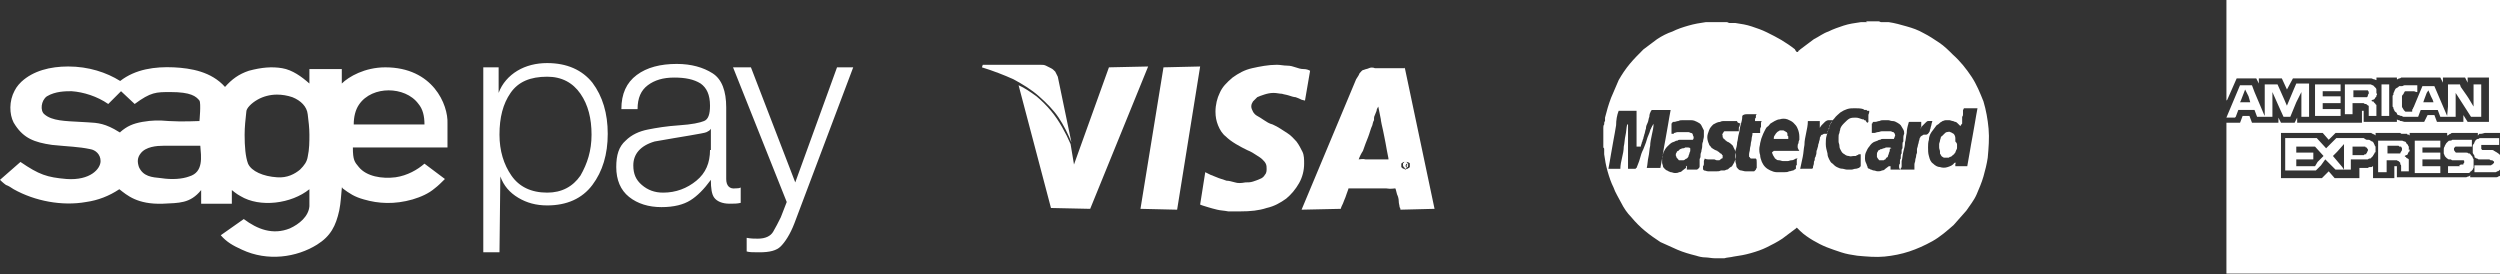 <svg enable-background="new 0 0 293.3 32.2" viewBox="0 0 293.3 32.2" xmlns="http://www.w3.org/2000/svg"><rect x="0" y="0" width="293.3" height="32.2" fill="#333333" stroke="none"/><g fill="#fff"><path d="m122 7.6c.3 0 .5 0 .7.1s.4.2.6.3.3.2.5.4c.1.2.2.4.3.6l1.6 7.7c-.4-1-.9-2-1.5-2.9s-1.4-1.7-2.3-2.5-1.9-1.4-3-2c-1.1-.5-2.4-1-3.7-1.4l.1-.3zm8.1.3 4.6-.1-6.8 16.7-4.6-.1-3.8-14.4c.7.3 1.4.8 2.1 1.3.6.5 1.2 1.1 1.7 1.7s.9 1.2 1.3 1.9.7 1.3 1 2l.4 2.4zm3.7 16.6 4.3.1 2.7-16.8-4.3.1zm19.9-16.2-.6 3.5-.4-.1c-.2-.1-.4-.2-.7-.3-.2 0-.5-.1-.8-.2s-.5-.1-.8-.2c-.3 0-.6-.1-1-.1s-.8.1-1.1.2-.6.2-.8.3c-.2.2-.3.3-.5.5-.1.2-.2.3-.2.6 0 .2.1.4.2.6s.3.4.5.5.5.3.8.5.6.4 1 .5c.7.3 1.2.7 1.7 1s.8.7 1.1 1c.3.4.5.8.7 1.2s.2.9.2 1.4c0 .8-.2 1.6-.6 2.3s-.9 1.3-1.5 1.8c-.7.5-1.4.9-2.3 1.1-.9.3-1.9.4-3.1.4-.5 0-1 0-1.4 0-.5-.1-.9-.1-1.3-.2s-.8-.2-1.1-.3-.7-.2-.9-.3l.6-3.8.6.3c.3.1.7.3 1 .4s.6.2.9.3c.3 0 .6.1 1 .2.3.1.7.1 1.2 0 .3 0 .6 0 .9-.1s.6-.2.8-.3c.3-.1.5-.3.6-.5.2-.2.2-.5.2-.7s0-.4-.1-.6-.2-.3-.4-.5-.4-.3-.7-.5-.6-.4-1.1-.6c-.4-.2-.8-.4-1.3-.7s-.9-.6-1.2-.9c-.4-.3-.7-.8-.9-1.3s-.3-1-.3-1.6c0-.8.2-1.6.5-2.2.3-.7.8-1.2 1.5-1.8.7-.5 1.4-.9 2.3-1.1s1.9-.4 2.9-.4c.4 0 .8.1 1.2.1s.7.1 1 .2.6.2.9.2c.4 0 .6.1.8.2zm11.1-.4 3.5 16.6-4 .1s0-.2-.1-.3c0-.2-.1-.4-.1-.7s-.1-.6-.2-.8c-.1-.3-.1-.5-.2-.7-.2 0-.5.1-1.1 0-.5 0-1.1 0-1.7 0s-1.2 0-1.7 0-.9 0-1 0c0 .1-.1.3-.2.6s-.2.6-.3.8c-.1.3-.2.5-.3.7s-.1.3-.1.3l-4.6.1 6.4-15.3c.1-.2.3-.4.4-.7.2-.2.3-.4.5-.4.2-.1.4-.1.6-.2s.5-.1.7 0h3.5zm-5.4 10.8c.2 0 .5-.1.8 0h1 1 .7c0-.2-.1-.5-.2-1.1s-.2-1.1-.3-1.6-.2-1-.3-1.4-.1-.6-.1-.6l-.3-1.5c-.1.2-.2.3-.2.5-.1.2-.1.3-.2.5s-.1.3-.1.4v.2s-.1.1-.2.6c-.2.4-.3.9-.5 1.4s-.4 1-.6 1.6c-.2.3-.4.7-.5 1zm5 .8v.1s.1.1.1.1.1.1.2.1.1.1.2.1c0 0 .1-.1.2-.1s.1-.1.2-.1c0 0 .1-.1.1-.1s0-.1 0-.2c0 0 0-.1 0-.2s-.1-.1-.1-.1-.1-.1-.2-.1-.1 0-.2 0c0 0-.1 0-.2 0s-.1.1-.2.1c0 0-.1.1-.1.1zm.5.3s-.1 0-.1-.1c0 0-.1-.1-.1-.1s-.1-.1-.1-.2 0-.1 0-.2c0 0 0-.1.1-.1 0-.1.1-.1.1-.1h.1s.1.1.1 0c0 0 .1 0 .1.1s.1.1.1.1v.2c0 .1 0 .2-.1.2 0 0-.1 0-.1.1s-.1.1-.1.1zm-.1-.1v-.4l.1.1s0 .1 0 0l-.1-.1v.4-.3l.1.1.1.1.1.1-.1-.3h.1c0-.1 0-.1 0-.1s0 .1 0 0l-.1-.1z"/><path d="m219.1 2.5h.4.4.4.1c.1 0 .2.1.3.1h.3.3.3c.7.1 1.4.3 2.1.5s1.3.4 2 .8c.6.3 1.2.7 1.8 1.1s1.1.9 1.6 1.4c.9.8 1.6 1.7 2.2 2.6s1 1.9 1.4 2.9c.3 1 .5 2.1.6 3.2s0 2.3-.1 3.4c-.1.7-.3 1.5-.5 2.2s-.5 1.4-.8 2.1-.8 1.3-1.2 1.9c-.5.6-1 1.1-1.5 1.7-.8.7-1.6 1.4-2.5 1.9s-1.8.9-2.7 1.2-1.9.5-2.9.6-2.1 0-3.2-.1c-.7-.1-1.3-.2-1.9-.4s-1.2-.4-1.7-.6-1.1-.5-1.6-.8-1.1-.7-1.5-1.1c0 0-.1-.1-.1-.1s-.1-.1-.1-.1-.1-.1-.1-.1-.1-.1-.1-.1l-.1.1c-.5.4-1.1.8-1.6 1.2-.6.4-1.2.7-1.8 1s-1.2.5-1.9.7-1.3.3-2 .4c-.4.1-.8.1-1.1.2-.4 0-.8 0-1.1 0-.4 0-.8-.1-1.1-.1-.4 0-.8-.1-1.1-.2-.8-.2-1.5-.4-2.2-.7s-1.3-.6-2-.9c-.6-.4-1.2-.8-1.8-1.3s-1.1-1-1.6-1.6c-.5-.5-.9-1.1-1.2-1.7s-.7-1.2-.9-1.8c-.3-.6-.5-1.2-.7-1.9s-.3-1.3-.4-2c0-.1 0-.2 0-.2 0-.1 0-.1 0-.2s0-.1 0-.2 0-.1-.1-.2c0-.1 0-.3 0-.4s0-.3 0-.4c0-.2 0-.3 0-.4s0-.3 0-.4v-.1s0 0 0-.1v-.1c0-.1 0-.3 0-.4s0-.3.1-.4c0-.2 0-.3.1-.4 0-.1 0-.3 0-.4.2-.8.4-1.5.7-2.3.3-.7.6-1.4.9-2.1.4-.7.8-1.3 1.3-1.9s1-1.1 1.6-1.7c.5-.4 1.1-.8 1.6-1.2.6-.4 1.2-.7 1.8-.9.6-.3 1.2-.5 1.9-.7s1.3-.3 2-.4h.2.2.2.2.4.4.4.4.1c.1 0 .2.1.3.1h.3.2.2c.7.1 1.3.2 1.9.4s1.2.4 1.8.7 1.2.6 1.7.9 1.1.7 1.6 1.1v.1s.1 0 .1.1c0 0 .1.1.1.1h.1s.1-.1.1-.1 0-.1.1-.1c0 0 .1-.1.1-.1.5-.4 1.1-.8 1.6-1.2.6-.3 1.1-.7 1.7-.9.6-.3 1.2-.5 1.8-.7s1.3-.3 2-.4h.2.2.2.2c-.3-.1-.2-.1 0-.1zm-29.5 12.2c-.1.6-.2 1.2-.3 1.7-.1.6-.2 1.1-.3 1.7s-.2 1.2-.3 1.7h.3.4s.2 0 .3 0h.4c0-.4.1-.9.2-1.3s.2-.9.2-1.3c.1-.4.1-.9.2-1.3s.1-.9.2-1.3h.1v1.3 1.3 1.3 1.3h.2.2.2.2.1s0-.1.1-.1c.1-.3.3-.7.4-1.1s.2-.7.4-1.1c.1-.3.3-.7.4-1.1s.3-.7.4-1.1c0-.1.1-.2.1-.2 0-.1 0-.1.1-.2 0-.1 0-.1.1-.2 0-.1.1-.1.1-.2 0 .4-.1.9-.2 1.3-.1.5-.2.9-.2 1.3-.1.4-.1.9-.2 1.3s-.1.9-.2 1.3h.4.4.4.4c.1-.6.2-1.1.3-1.7s.2-1.2.3-1.7c.1-.6.2-1.1.3-1.7s.2-1.2.3-1.7h-.1c-.2 0-.3 0-.5 0s-.3 0-.5 0-.3 0-.5 0-.4 0-.5 0h-.1s-.1.1-.1.1c-.1.2-.2.4-.2.7-.1.2-.1.5-.2.7s-.2.4-.2.7c-.1.2-.1.5-.2.7 0 .1-.1.3-.1.4s-.1.2-.1.3-.1.2-.1.3-.1.2-.1.4h-.5c0-.3 0-.7 0-1s0-.7 0-1.1 0-.7 0-1.1c0-.3 0-.7 0-1-.2 0-.3 0-.5 0s-.3 0-.5 0-.3 0-.5 0-.4 0-.6 0c-.2.5-.3 1.1-.3 1.7zm9.8 4.8c0-.1 0-.2 0-.4 0-.1 0-.3 0-.4s.1-.2.1-.3c0-.2 0-.4.1-.6 0-.2.1-.4.1-.6s0-.4.1-.6c0-.2.1-.4.1-.6 0-.3 0-.5 0-.7-.1-.2-.2-.4-.3-.6s-.3-.3-.5-.4-.4-.2-.7-.2c-.2 0-.3 0-.5 0s-.3 0-.5 0-.3 0-.5.1c-.2 0-.3.1-.5.1h-.1s-.1 0-.1.1c0 0-.1.1-.1.1v.2.2.3.3.2h.1.1s.1 0 .1-.1c.1 0 .3-.1.4-.1h.4.4.5c.1 0 .2.1.3.1s.2.1.2.2.1.2.1.3 0 .2-.1.3c-.1 0-.2 0-.3 0s-.2 0-.3 0-.2 0-.3 0-.2 0-.3 0-.2 0-.3 0-.2 0-.3.1c-.1 0-.2 0-.3.1-.1 0-.2.1-.3.1-.2.1-.4.3-.6.5s-.3.4-.4.6-.1.4-.2.6v.7c0 .1.1.3.1.4s.1.2.2.3.2.2.3.2c.1.1.2.1.4.2.2 0 .3.1.5.1s.3 0 .5-.1c.2 0 .3-.1.4-.2s.3-.2.4-.3v-.1s0 0 0-.1v-.1s0 .1.1.1v.1.1.1.1h.3.3.3.3c.3-.2.3-.3.3-.4zm-1.1-1.8c0 .1-.1.2-.1.3s-.1.2-.1.3-.1.2-.2.3c-.1 0-.2.1-.2.1s-.1.1-.2.1-.1 0-.2 0-.1 0-.2 0h-.1s-.1 0-.1-.1c0 0 0 0-.1-.1 0 0-.1-.1-.1-.1 0-.1-.1-.2-.1-.3s0-.2.1-.3c0-.1.1-.2.2-.2.1-.1.1-.1.2-.2.1 0 .2-.1.3-.1s.2 0 .3-.1h.3c.1 0 .2 0 .3.1zm5.5-3.5c-.2 0-.3 0-.5 0s-.3 0-.5 0-.3 0-.5 0-.3 0-.5.1c-.3 0-.6.2-.8.3-.2.2-.4.4-.5.7s-.2.5-.2.8.1.6.2.8c0 .1.1.2.2.3s.1.2.2.2c.1.1.2.1.3.2.1 0 .2.1.3.1 0 0 0 .1.1.1 0 0 .1 0 .1.1 0 0 .1 0 .1.1h.1s.1.1.1.1 0 .1.1.1v.1.1.1s0 .1-.1.1c0 0-.1 0-.1.1h-.1s0 .1-.1.1h-.1-.1-.1c-.1 0-.2-.1-.3-.1s-.2 0-.4 0c-.1 0-.2 0-.3 0s-.2 0-.4-.1c0 .1-.1.2-.1.3v.3c0 .1 0 .2-.1.3v.3.1s.1 0 .1.1c.2 0 .3.1.5.1h.5.5c.2 0 .3 0 .5-.1h.4c.1 0 .2-.1.3-.1s.2-.1.3-.2.2-.1.3-.2c.2-.3.3-.5.4-.8s.1-.5 0-.8c0-.3-.2-.5-.3-.8-.2-.2-.4-.4-.7-.5 0 0-.1-.1-.1-.1s-.1 0-.1-.1c0 0-.1 0-.1-.1h-.1v-.1s0 0-.1-.1c0 0 0 0 0-.1v-.1s-.1-.1 0-.2c0-.1.1-.1.1-.2 0 0 .1-.1.1-.1h.2.2.2.2.2.2.1.2.2c0-.1 0-.2 0-.3s0-.2.1-.3c0-.1 0-.2.1-.3-.4-.1-.4-.2-.4-.3zm2.2 4.4c-.1 0-.1 0-.2 0h-.1s0 0-.1 0h-.1-.1s-.1-.1-.1-.1 0-.1-.1-.1v-.1-.1-.1c0-.2.1-.4.1-.6s.1-.4.1-.6.1-.4.1-.6.1-.4.1-.6v-.1h.1.2.2.2.2c0-.1 0-.2 0-.4 0-.1 0-.2.1-.3 0-.1 0-.2 0-.4 0-.1 0-.2.1-.3-.1 0-.2 0-.2 0-.1 0-.1 0-.2 0 0 0-.1 0-.2 0s-.1 0-.2 0c0-.1 0-.2 0-.2 0-.1 0-.1.1-.2 0-.1 0-.2 0-.2 0-.1 0-.1.1-.2-.1 0-.2 0-.4 0-.1 0-.2 0-.4 0-.1 0-.2 0-.4 0-.1 0-.2 0-.4.1l-.1.1v.1c0 .3-.1.7-.2 1s-.1.7-.2 1-.1.7-.2 1c0 .3-.1.7-.2 1v.3.3.3.3c0 .2.1.3.1.5s.1.3.2.4.2.2.4.2c.1 0 .3.1.5.1h.2.2.2.2.2s.1-.1.1-.1.1-.1.1-.1 0-.1.1-.2c0 0 0-.1 0-.2s0-.2 0-.2c0-.1 0-.1 0-.2 0-.3 0-.4-.1-.5.1 0 .1 0 0 0zm4.9-1.4c0-.1 0-.3.1-.4 0-.1 0-.2.1-.4 0-.1 0-.2 0-.4 0-.3-.1-.7-.2-.9-.1-.3-.3-.5-.5-.7s-.5-.3-.7-.4c-.3-.1-.6-.1-.9 0-.2 0-.4.1-.6.2s-.3.2-.5.3c-.1.1-.2.3-.4.4-.1.1-.2.3-.3.5s-.2.4-.3.7c-.1.2-.1.4-.2.7 0 .2-.1.4-.1.7 0 .2 0 .4.1.7 0 .3.1.5.2.8.1.2.2.4.4.6s.4.3.6.4.5.2.7.2h.5.5c.2 0 .3 0 .5-.1.2 0 .3-.1.5-.1 0 0 .1-.1.1-.1h.1s0-.1.1-.1v-.1-.1s0 0 0-.1c0 0 0 0 0-.1h.1c0-.1 0-.2 0-.2 0-.1 0-.1 0-.2s0-.2 0-.2c0-.1 0-.1.1-.2h-.1s0 0-.1 0c-.2.1-.3.2-.5.2s-.3.1-.5.1-.3 0-.5 0-.3-.1-.5-.1c-.1 0-.2 0-.3-.1s-.2-.1-.2-.2c-.1-.1-.1-.2-.2-.3 0-.1-.1-.2-.1-.3 0 0 0-.1.1-.1 0 0 .1-.1.1-.1h.7.7.7.7.1.1c-.2-.3-.2-.4-.2-.5zm-2.7-1.3c.1-.2.2-.3.3-.4s.2-.1.3-.2h.4c.1 0 .2.1.2.1.1 0 .1.1.2.1 0 0 .1.1.1.2v.2s.1.1.1.1v.1.1.1c-.1 0-.3 0-.4 0s-.3 0-.4 0-.3 0-.4 0-.3 0-.5 0c0-.1 0-.3.1-.4zm3.2 3.9h.4.4.4l.1-.1v-.1c0-.1.1-.3.1-.4s0-.3.1-.4c0-.2 0-.3.1-.4 0-.1.1-.3.1-.4 0-.2 0-.3.1-.5 0-.1.1-.3.1-.4 0-.2.1-.3.1-.4s.1-.3.1-.4 0-.2.1-.3c0-.1.1-.2.2-.2s.1-.1.2-.1h.3.1c0-.1 0-.2 0-.2 0-.1 0-.1.1-.2 0-.1 0-.1.1-.2 0-.1 0-.1 0-.2 0 0 .1-.1.1-.2s0-.1.1-.2c0-.1.1-.1.1-.2s.1-.1.1-.2c-.2 0-.3 0-.5 0-.1 0-.3.1-.4.2s-.2.2-.3.3-.2.2-.3.4c0-.1 0-.2 0-.2 0-.1 0-.1 0-.2s0-.1 0-.2 0-.1 0-.2c-.1 0-.3 0-.4 0s-.2 0-.3 0-.2 0-.3 0-.2 0-.4 0c0 .5-.1.9-.2 1.4s-.2.9-.2 1.4c-.1.5-.1.9-.2 1.4s-.2.9-.3 1.4zm7.8-5.5c0-.1 0-.2 0-.4 0-.1 0-.2 0-.4 0-.1.1-.2.1-.4v-.1s0 0 0 0 0 0-.1 0h-.1s-.1 0-.1-.1c0 0-.1 0-.2 0s-.1 0-.2-.1c-.3-.1-.7-.1-1-.1s-.6 0-.9.1-.5.2-.8.4c-.2.2-.5.4-.7.7-.3.3-.5.6-.6 1-.1.3-.2.7-.3 1s-.1.7-.1 1c0 .4.1.7.2 1.1 0 .3.1.5.2.7s.2.4.4.5c.2.2.3.3.5.4s.4.2.7.2c.1 0 .3.1.5.1h.5c.2 0 .3-.1.5-.1s.3-.1.4-.1l.1-.1.1-.1c0-.1 0-.2 0-.3s0-.2 0-.3 0-.2 0-.2c0-.1 0-.1 0-.2v-.1-.1-.1-.1c-.1 0-.2 0-.2 0-.1 0-.1.1-.2.1s-.1.1-.2.1-.2 0-.2 0c-.2 0-.4.1-.6 0-.2 0-.4-.1-.5-.2-.2-.1-.3-.2-.4-.4s-.2-.3-.2-.6c0-.2-.1-.3-.1-.5s0-.3 0-.5 0-.3.1-.5c0-.2.1-.3.1-.5.1-.3.3-.5.5-.7s.4-.4.6-.5.5-.1.7-.1c.3 0 .5.1.8.2h.1s.1 0 .1.1h.1s.1 0 .1.1c.2.3.2.2.3.1zm3.6 5.2c0-.1 0-.2.1-.3 0-.1 0-.2 0-.3s0-.2.1-.3c0-.1 0-.2 0-.3s0-.2.1-.3c0-.1 0-.2 0-.3s0-.2.1-.3c0-.1 0-.3 0-.4 0-.2 0-.3.1-.4 0-.1 0-.3 0-.4s0-.3.1-.5c0-.2 0-.3-.1-.5s-.2-.3-.3-.5c-.1-.1-.2-.2-.4-.3s-.3-.2-.6-.2c-.2 0-.3-.1-.5-.1s-.3 0-.5 0-.3 0-.5.1c-.2 0-.3.1-.5.1-.1 0-.2 0-.2 0s-.1 0-.1.1c0 0 0 .1-.1.1v.1.3.3.2.2h.1.1.1c.1 0 .3-.1.4-.1.2 0 .3-.1.5-.1h.5.5c.1 0 .2.1.3.1s.1.1.2.2c0 .1.1.2 0 .3 0 .1-.1.2-.1.3-.1 0-.2 0-.2 0s-.1 0-.2 0-.2 0-.3 0-.2 0-.3 0-.2 0-.3 0-.2 0-.3.1c-.1 0-.2 0-.3.1-.1 0-.2.1-.3.1-.3.1-.5.3-.7.6-.2.2-.3.5-.4.7s-.1.5-.1.7c0 .3.1.5.2.7 0 .1.1.2.1.3s.1.2.2.2.1.1.2.1.2.1.3.1c.2 0 .3.1.5.1s.3 0 .5-.1c.2 0 .3-.1.4-.2s.3-.2.4-.3h.1.1v.1.1.1.1h.3.3.3.3c-.2-.1-.2-.2-.2-.4zm-1.1-1.8c0 .1-.1.2-.1.3s-.1.2-.1.3-.1.2-.2.2c0 .1-.1.1-.1.2 0 0-.1 0-.2.1-.1 0-.1 0-.2 0s-.1 0-.2 0h-.1s-.1 0-.1-.1c0 0-.1-.1-.1-.1 0-.1-.1-.1-.1-.2s0-.2 0-.3 0-.2.1-.3c0-.1.1-.2.2-.2.1-.1.1-.1.2-.1s.2-.1.3-.1.2-.1.3-.1h.3c.1 0 .2 0 .3.1-.2 0-.2.1-.2.3zm4.7-2.3c0-.2.1-.3.1-.4s.1-.3.1-.4.1-.3.1-.4c-.2 0-.3 0-.5 0-.1 0-.2.1-.3.2s-.2.2-.3.3-.2.2-.3.4c0-.1.1-.2.1-.2 0-.1 0-.1 0-.2s0-.1 0-.2 0-.1 0-.2h-.1s0 0-.1 0-.2 0-.3 0-.2 0-.3 0-.2 0-.3 0-.2 0-.3 0c0 0-.1.1-.1.1v.1c-.1.3-.2.7-.2 1.1-.1.4-.1.8-.2 1.1 0 .4-.1.7-.2 1.1s-.1.8-.2 1.1v.3.3c0 .1 0 .2-.1.2v.2h.4.4.4.3.1v-.1s0 0 0-.1 0-.3 0-.4c0-.2.1-.3.1-.5s.1-.3.1-.5.1-.3.1-.4 0-.3 0-.4.1-.3.1-.4.1-.3.1-.4.1-.3.1-.4.1-.2.1-.2c0-.1.1-.1.2-.2.1 0 .1-.1.2-.1h.3c.3-.1.3-.3.4-.4zm3.6-.6c-.2-.2-.2-.2-.3-.3s-.2-.2-.3-.2-.2-.1-.3-.1-.3-.1-.4-.1-.3 0-.4 0c-.2 0-.3.1-.4.1-.1.1-.2.1-.3.2s-.2.2-.4.3c-.2.3-.4.5-.6.8s-.3.6-.3.9c-.1.3-.1.6-.1.9s0 .7.1 1c.1.4.2.7.5.9.2.2.5.4.8.4.3.1.6.1.9 0s.6-.2.8-.5h.1.1s-.1.1-.1.1v.1.1.1h.3.4.3.4c.1-.6.2-1.1.3-1.7s.2-1.2.3-1.7c.1-.6.2-1.1.3-1.7s.2-1.2.3-1.7c-.1 0-.3 0-.4 0s-.2 0-.4 0c-.1 0-.3 0-.4 0s-.2 0-.4 0c0 .1-.1.2-.1.2v.2.3c0 .1 0 .2-.1.3v.2.3.3c-.2.2-.2.3-.2.3 0 .1 0 .1 0 0zm-.4 2.2v.3c0 .1 0 .2-.1.3 0 .1-.1.2-.1.3 0 0-.1.1-.1.1s0 .1-.1.1c0 0 0 .1-.1.1 0 0-.1.1-.1.1s-.1.1-.2.1-.1.1-.2.1-.2 0-.3 0-.2 0-.2 0c-.1 0-.2-.1-.2-.1-.1 0-.1-.1-.2-.2 0-.1-.1-.1-.1-.2s0-.1 0-.2c0-.2-.1-.3-.1-.5 0-.1 0-.3 0-.4s.1-.3.1-.4.1-.3.1-.4c0 0 0-.1.1-.1 0 0 .1-.1.1-.1s.1-.1.1-.1.1-.1.1-.1c.1-.1.2-.2.3-.2s.3-.1.4 0c.1 0 .2.1.4.2.1.1.2.3.2.5v.1.1.1.1c.2.2.2.3.2.4z"/><path d="m291 15.7h-.1s-.1 0-.1.1c0 0-.1.1-.1.1v-.3c-.3 0-.6 0-.9 0-.2 0-.5 0-.8 0s-.5 0-.7 0c0 0-.1 0-.2 0s-.2 0-.2 0c-.1 0-.1 0-.2 0s-.1 0-.2.1c-.1 0-.2.1-.2.1s-.1.1-.2.1v-.3h-4.4v.3s-.1-.1-.1-.1h-.1s-.1 0-.1-.1c0 0-.1 0-.2 0s-.1 0-.2 0-.1 0-.2 0-.1 0-.2-.1c-.1 0-.2 0-.2 0-.1 0-.1 0-.2 0s-.1 0-.2 0h-2.3v.1.1.1s-.1-.1-.1-.1-.1 0-.2-.1c-.1 0-.1 0-.2-.1h-.1c-.1 0-.2 0-.2 0-.1 0-.1 0-.2 0s-.1 0-.2 0-.1 0-.2 0h-3.3l-.8.8-.7-.8h-4.9v5.3h4.8l.8-.8.7.8h2.9v-1.2h.4.3.3s.1-.1.2-.1h.2c.1 0 .1-.1.2-.1v1.4h2.5v-1.4h.1.1.1v.1 1.2h7.7.4c.1 0 .2-.1.3-.1s.2-.1.2-.2v.3h.8.8.7.4.3c.1 0 .2 0 .3-.1.1 0 .2-.1.3-.1v11.5h-32.2v-17.7h1.6l.3-.8h.8l.3.8h3.1v-.6l.3.6h1.6l.3-.6v.6h7.6v-1.4h.1.1v.1 1.2h3.9v-.3s.1.1.2.1.1 0 .2.1h.1c.1 0 .3.1.4.1h.5.6 1.2l.4-.8h.8l.3.8h3.1v-.8l.5.8h2.5v-5.2h-2.5v.6l-.3-.6h-2.6v.6l-.3-.6h-3s-.1 0-.2 0-.2 0-.3 0-.2 0-.2 0c-.1 0-.1 0-.2 0 0 0-.1 0-.2 0s-.1 0-.2 0-.1 0-.2 0h-.1s-.1.1-.2.1-.1 0-.2.1h-.1v-.2h-2.4v.3c-.1 0-.2-.1-.3-.1s-.2-.1-.3-.1-.2 0-.4 0c-.1 0-.3 0-.4 0s-.3 0-.4 0-.3 0-.5 0h-7.5l-.7 1.3-.6-1.3h-2.7v.6l-.3-.6h-2.3l-1.1 2.5-.1.1v-11.8h32.2v15.6h-1c-.1 0-.2 0-.3 0s-.2 0-.3 0-.2 0-.3 0c-.3.1-.4.1-.5.1zm-20.1-5.8v3.8h-.9v-2.9l-.6 1.2-.7 1.7h-.8l-.5-1.1-.8-1.8v2.9h-1.8l-.3-.8h-1.9l-.3.8-.1.1h-1l1.6-3.8h1.4l.3.8 1.1 2.6.1.2v-3.7h1.5l.8 1.8.3.7.8-1.9.3-.7h1.5zm-8.1 2.1h1.2l-.2-.7-.4-.8-.5 1.3zm14.9 4.4h.2c.1 0 .2.1.2.1.1 0 .1.1.2.1s.1.1.2.2c0 .1.1.2.1.2 0 .1 0 .1.1.2v.2.2.2s0 .1-.1.1c0 0 0 .1-.1.2 0 .1-.1.1-.1.2-.1.1-.1.1-.2.2 0 0 0 0-.1.1h-.1c-.1 0-.2.1-.2.1s-.1 0-.2 0-.1 0-.2 0-.1 0-.2 0-.3 0-.4 0c-.2 0-.3 0-.5 0s-.3 0-.5 0v1.2h-1.8l-1.2-1.2-.5.7-.6.6h-3.6v-3.8h3.7l1.1 1.2 1.2-1.2h1 .9.8.2.2.1c.3.2.3.2.4.2zm-5.8 2.6.7-.7-1-1.1h-2.2v.7h2v.8h-2v.8h2.2zm.6-8.4v.7h2.1v.5.3h-2-.1v.7h2.1v.8h-3v-3.7h3v.8h-2.1zm2.5 8.5v-2.2l-.8.9-.5.5 1.1 1.3.2.3zm3.8-7.9c0 .1 0 .2-.1.2 0 .1-.1.1-.1.2 0 0-.1.1-.2.1s-.1.1-.2.1c0 0 .1.1.1.1h.1s.1 0 .1.1c.1.1.1.1.2.2 0 0 0 .1.1.1v.1.4.4.4h-.9c0-.1 0-.2 0-.3s0-.2 0-.3 0-.2 0-.2v-.1s0 0 0-.1c0 0 0 0 0-.1v-.1h-.1s0-.1-.1-.1l-.1-.1h-.1s-.1 0-.2-.1c-.1 0-.1 0-.2 0h-.1c-.1 0-.2 0-.3 0s-.2 0-.3 0-.2 0-.4 0v.1 1.2h-.9v-3.5h.9.8.7.2.2.2s.1 0 .2.1h.1s.1.1.1.1.1.1.1.1.1.1.1.1.1.1.1.2v.2.2c.1.2.1.2 0 .3zm-1.1 6.7c0-.1.1-.2.1-.2v-.1-.1s-.1-.1-.1-.1 0-.1-.1-.1c0 0-.1 0-.1-.1h-.1c-.1 0-.1 0-.2 0 0 0 0 0-.1 0h-.1c-.1 0-.2 0-.3 0s-.2 0-.3 0-.2 0-.4 0v1h.3.3.2.1.2.2s.1 0 .1-.1h.2c0-.1 0-.1.1-.2-.1.1 0 0 0 0zm0-6.5s.1-.1.1-.2 0-.1.1-.2c0-.1 0-.1 0-.2s-.1-.1-.1-.2c-.1 0-.1 0-.2 0 0 0 0 0-.1 0h-.1c-.1 0-.2 0-.3 0s-.3 0-.4 0-.2 0-.4 0h-.2v.8h.1.3.3.2.2.1.1zm5 6.2c0 .1 0 .2-.1.2 0 .1-.1.1-.1.2s-.1.2-.2.2-.1.1-.2.1c0 0 .1.1.1.1s.1 0 .1.1c0 0 .1.1.2.1 0 0 .1.1.1.1v.2.2.1.3.3.3h-.9c0-.1 0-.2 0-.3s0-.2 0-.3 0-.2-.1-.2v-.1-.1s-.1-.1-.1-.1-.1-.1-.1-.1c-.1 0-.2-.1-.2-.1-.1 0-.1 0-.2 0s-.1 0-.2 0-.1 0-.2 0c0 0-.1 0-.2 0s-.2 0-.2 0c-.1 0-.1 0-.2 0v1.4h-1c0-.6 0-1 0-1.4s0-.8 0-1.2 0-.8 0-1.1h2.2.1.1.1.3c.1 0 .2.1.3.1s.2.1.2.2c.1.1.1.1.2.2 0 .1.1.2.1.2v.2.2c.1-.1.1-.1.1 0zm-2.4-4h-.9v-3.7h.9zm1.4 4.2c0-.1.1-.1.1-.2v-.1-.1c0-.1-.1-.1-.1-.2h-.1-.1s-.1-.1-.1-.1h-.1s-.1 0-.2 0-.2 0-.3 0-.2 0-.3 0-.2 0-.4 0v.9h.5.4.4.1.1c0-.1 0-.1.1-.2-.1.1 0 .1 0 0zm.3-6.8c-.1 0-.1 0 0 0-.1.1-.2.2-.2.3v.3.3.3.3s0 .1.1.2c0 .1.1.1.1.2 0 0 .1.1.1.1s.1.1.1.1h.2.2.2.2s0-.1 0-.2.1-.1.1-.2.1-.1.1-.2l1-2.4h1.4l1.5 3.5.1-1.1v-2.6h1.4l.1.3.7 1 .2.3.6 1v-2.6h.9v3.8h-1.2l-1.8-2.8v2.8h-1.8l-.3-.8h-2l-.3.8c-.2 0-.3 0-.5 0s-.3 0-.4 0-.3 0-.4 0c0 0-.1 0-.2 0s-.1 0-.2 0-.1 0-.2-.1h-.1c-.1 0-.2-.1-.3-.1s-.2-.1-.2-.2-.1-.1-.2-.2-.1-.1-.1-.2c0 0-.1-.1-.1-.2s0-.1-.1-.2c0-.1 0-.1 0-.2s0-.1 0-.2v-.1-.1-.1-.1s0-.1 0-.2 0-.1 0-.2 0-.1.1-.2c0 0 0-.1 0-.2 0 0 .1-.1.1-.2s.1-.1.1-.2.1-.1.2-.2c.1 0 .1-.1.2-.1 0 0 0-.1.1-.1h.1.1.1c.1 0 .2-.1.3-.1h.3.3.3.2.2.2v.8c-.2 0-.3-.1-.4-.1s-.2 0-.3 0-.2 0-.3 0c0 0-.1 0-.2 0s-.1 0-.2 0c0 0-.1 0-.1.1-.1.1-.1.1-.1.2zm2.2 6.2v.7h2.1v.8h-2.1v.8h2.1v.8h-3v-3.8h3v.8h-2.1zm.2-5.5-.1.3h1.2l-.1-.3-.2-.4-.3-.7-.2.3zm4.3 7.6s.1 0 0 0h.2.1v-.1s.1-.1.1-.1 0 0 0-.1v-.1c0-.1-.1-.1-.1-.1s0 0-.1 0h-.1-.1-.1-.1s-.1 0-.2 0c0 0-.1 0-.2 0s-.1 0-.2 0-.2 0-.2 0c-.1 0-.1-.1-.2-.1 0 0-.1 0-.2 0s-.1-.1-.2-.1c0 0-.1-.1-.1-.1s-.1-.1-.1-.1c-.1-.1-.1-.2-.2-.4 0-.1 0-.2 0-.4 0-.1 0-.3.1-.4 0-.1.1-.2.2-.4 0 0 .1-.1.2-.2s.1-.1.2-.1.2 0 .3-.1h.3 2v.2.3.3h-1.6-.1-.1-.1s-.1 0-.1.1c0 0-.1 0-.1.1v.1.1s0 .1.1.1v.1s.1 0 .1.1h.1.3.4s.2 0 .4 0c.1 0 .2 0 .3.1h.1s.1 0 .1.1c0 0 .1 0 .1.1 0 0 .1.1.1.1s.1.1.1.2.1.1.1.2v.2.2.2.2.2s-.1.1-.1.2c0 0-.1.1-.1.1s-.1.1-.1.1-.1 0-.1.1c0 0-.1.1-.2.1h-.1-.1-.1s-.1 0-.3 0c-.1 0-.3 0-.5 0s-.4 0-.6 0-.4 0-.7 0v-.8h.8.6c-.2-.1 0-.1.1-.2zm4.7-1s.1.1.1.1 0 .1.1.2v.2.2.2.2c0 .1 0 .1-.1.2 0 .1-.1.1-.1.2 0 0 0 .1-.1.1 0 0-.1.1-.1.1s-.1.1-.2.1-.1.1-.2.1c0 0-.1 0-.2 0s-.1 0-.2 0h-.1-.1c-.2 0-.4 0-.6 0s-.4 0-.6 0-.4 0-.7 0v-.8h.7.6.6c.1 0 .1-.1.2-.1 0 0 .1-.1.1-.1s.1-.1.1-.1v-.1s0-.1-.1-.1c0 0-.1-.1-.1-.1h-.1-.1s-.1-.1-.2-.1-.1 0-.2 0c0 0-.1 0-.2 0s-.1 0-.2 0-.2 0-.2 0c-.1 0-.1 0-.2 0s-.1 0-.2 0-.1-.1-.2-.1c0 0-.1 0-.2-.1-.1 0-.1-.1-.1-.2s-.1-.1-.1-.2c0 0-.1-.1-.1-.2 0 0 0-.1 0-.2s0-.1 0-.2 0-.1 0-.2 0-.1 0-.2.1-.2.1-.2.1-.1.1-.2.1-.1.1-.2c0 0 .1-.1.1-.1s.1-.1.2-.1.1 0 .2-.1h.2.2 1.9v.8c-.2 0-.3 0-.5 0s-.4 0-.6 0-.4 0-.6 0h-.1-.1s0 0-.1 0h-.1v.1.1.1.1.1s.1 0 .1.1h.1.1.1.1.1.1.1.1.1.1.2c.1 0 .1 0 .2.1.1 0 .1.1.2.1.5.3.5.4.6.5z"/><path d="m45.2 7.9c-2.4 0-4.3 1.1-5.1 1.9v-1.7h-3.8v1.7c-.9-.8-2-1.6-3.2-1.8s-2.4-.1-3.9.3c-1.2.4-2 1-2.8 1.9-1.6-1.8-4-2.2-6-2.3-2.2-.1-4.5.2-6.3 1.6-1.6-1-3.7-1.7-6.1-1.7-2.1 0-4.1.5-5.5 1.8-.5.5-.7.8-1 1.5-.5 1.3-.3 2.8.3 3.6 1 1.5 2.2 2 4.3 2.3 1.9.2 3.1.2 4.5.5.6.1 1.2.6 1.2 1.4 0 .9-1.2 2.3-4 2.1-2.3-.2-3.2-.5-5.4-2l-2.4 2.1s.4.4.7.6c.3.1.6.3.9.5 2.5 1.4 5.7 2 8.5 1.5 1.4-.2 2.7-.7 3.9-1.5.9.7 2.1 1.8 5.1 1.7 1.9-.1 3.2 0 4.5-1.6v1.6h3.6v-1.6s.6.5 1 .7c2.3 1.4 6 .9 8.1-.8v2c-.1 1.2-1.2 2.1-2.3 2.6-2 .8-3.8.1-5.4-1.1l-2.7 1.9c.7.8 1.4 1.2 2.5 1.7 3 1.4 6.4.9 8.8-.6 1.6-1 2.2-2.2 2.6-4 .2-1 .2-1.7.3-2.6 0 0 0 0 0-.1 0 0 .1 0 .1.1.8.6 1.4 1 2.5 1.3 1.7.5 3.6.6 5.7 0 1-.3 1.9-.7 2.6-1.3.4-.3.8-.7 1.2-1.1l-2.4-1.8c-.8.7-2 1.4-3.4 1.6-1.6.2-3.4-.1-4.3-1.2-.5-.6-.7-.8-.7-2.3h11.1v-2.8c.1-2.2-1.7-6.6-7.3-6.6zm-32.3 7c-1.3-.6-2.2-.5-3.5-.6-1.7-.1-3.3-.1-4.2-.9-.5-.4-.4-1.6.3-2.1 1-.6 2.2-.6 2.9-.6 1.4.1 3 .6 4.3 1.5l1.5-1.5s1.6 1.5 1.6 1.5c1.9-1.4 2.5-1.4 4.2-1.4 2.4 0 3 .5 3.4 1 .2.3 0 2.4 0 2.4s-2.1.1-3.6 0c-1.2-.1-1.9-.1-3.1.1-1.1.2-1.8.5-2.6 1.2.1.2-.5-.3-1.2-.6zm9.3 5.8c-.8.3-2 .4-3.3.2-1.1-.1-2.1-.2-2.6-1.3-.2-.6-.2-1.1.2-1.6.6-.8 1.9-.9 2.7-.9h4.3c.1 1.3.4 3.1-1.3 3.6zm13.9-2.3c-.1.6-.4 1-.9 1.5-.6.5-1.5 1-2.7.9-1.6-.1-3-.7-3.4-1.6-.3-.8-.4-2-.4-3.4 0-.9.1-1.8.2-2.7 0-.4.6-1 1.3-1.4s1.5-.6 2.3-.6c.6 0 1.2.1 1.8.3 1 .4 1.7 1.1 1.8 2 .1.8.2 1.6.2 2.4s0 1.7-.2 2.6zm5.4-3.8c0-.9.2-1.7.6-2.3.8-1.2 2.2-1.7 3.5-1.7s2.7.5 3.5 1.6c.5.6.7 1.4.7 2.4zm22.7-7.2c-1.3 0-2.5.3-3.5.9s-1.8 1.5-2.2 2.6v-3h-1.8v21.7h1.9l.1-8.9c.4 1.1 1.1 1.9 2.1 2.5s2.1.9 3.4.9c2.3 0 4.1-.8 5.3-2.4s1.8-3.6 1.8-6-.6-4.4-1.8-6c-1.2-1.5-3-2.3-5.3-2.3zm3.9 13.2c-.9 1.3-2.2 2-3.9 2-1.9 0-3.3-.7-4.2-2s-1.4-2.9-1.4-4.8c0-2 .4-3.6 1.3-4.9s2.3-1.9 4.3-1.9c1.7 0 3 .7 3.9 2s1.3 2.9 1.3 4.8-.5 3.4-1.3 4.8zm17.1.4v-8.4c0-1.9-.5-3.3-1.6-4s-2.5-1.1-4.2-1.1c-1.9 0-3.5.4-4.7 1.3s-1.8 2.2-1.8 4h1.9c0-1.3.4-2.2 1.2-2.8s1.8-.9 3.1-.9 2.3.2 3.1.7c.7.5 1.1 1.3 1.1 2.6 0 1-.2 1.6-.7 1.8s-1.4.4-2.9.5-2.7.3-3.7.5-1.9.6-2.6 1.3c-.8.7-1.1 1.7-1.1 3.1 0 1.5.5 2.7 1.5 3.5s2.3 1.2 3.8 1.2 2.6-.3 3.4-.8 1.6-1.3 2.4-2.4c0 1 .1 1.7.4 2.1s.9.7 1.8.7c.5 0 .9 0 1.3-.1v-1.8c-.2.1-.4.1-.6.1-.7.1-1.1-.3-1.1-1.1zm-1.9-3.4c0 1.5-.5 2.7-1.6 3.6s-2.4 1.4-3.9 1.4c-1 0-1.8-.3-2.5-.9s-1-1.3-1-2.3c0-1.3.8-2.3 2.5-2.8 1.6-.3 3-.5 4.1-.7s1.8-.3 2-.4.4-.2.5-.4v2.5zm14.9-9.7-4.9 13.5-5.2-13.5h-2.1l6.3 15.8-.7 1.8c-.3.6-.6 1.2-.9 1.7s-.9.8-1.8.8c-.4 0-.8 0-1.3-.1v1.6c.3.1.8.1 1.5.1 1.2 0 2-.2 2.5-.7s1.1-1.4 1.6-2.7l6.9-18.3h-1.9z"/></g></svg>